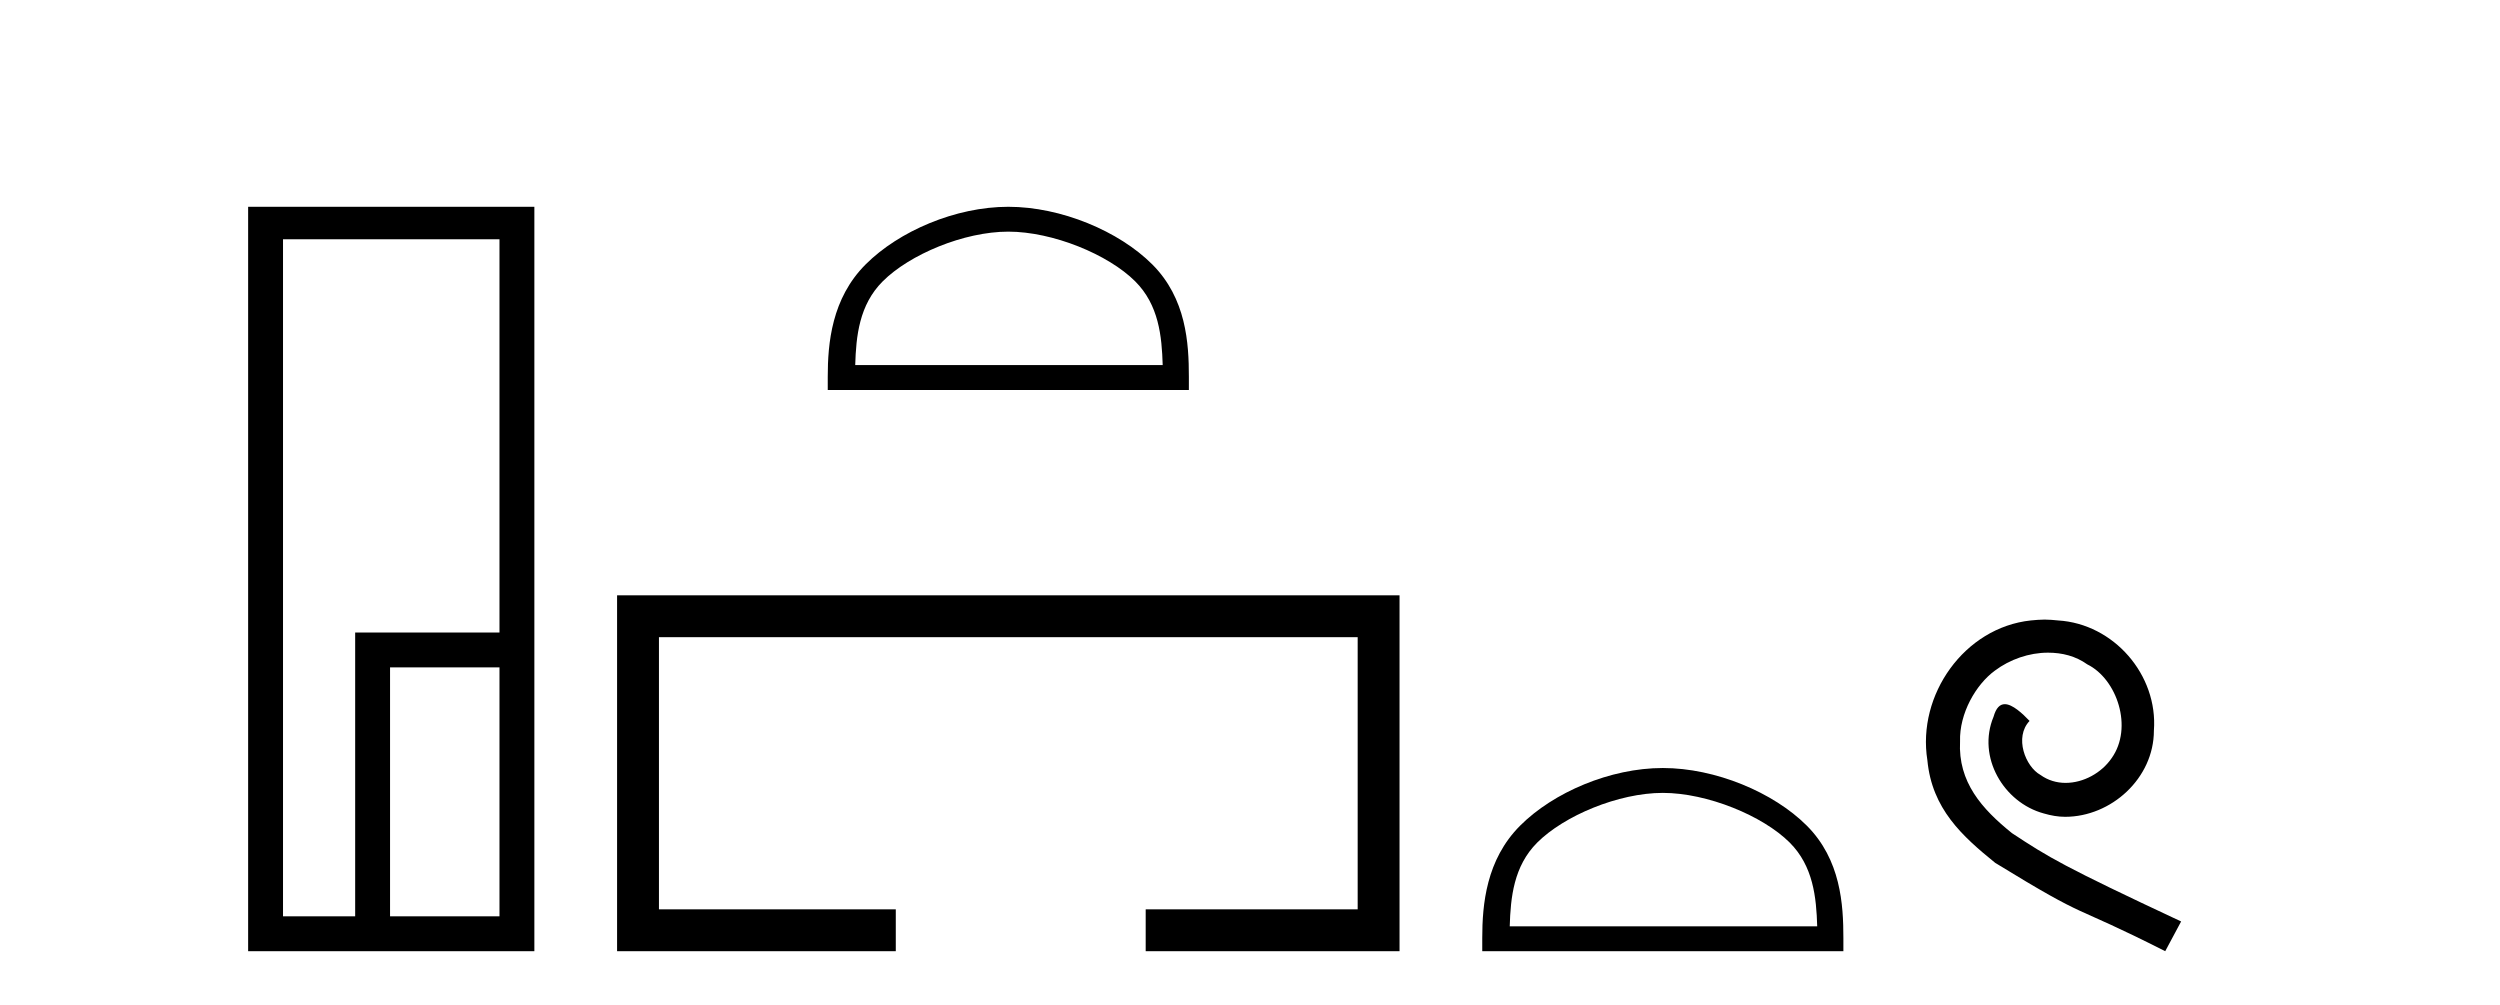 <?xml version='1.0' encoding='UTF-8' standalone='yes'?><svg xmlns='http://www.w3.org/2000/svg' xmlns:xlink='http://www.w3.org/1999/xlink' width='102.0' height='41.0' ><path d='M 20.379 9.762 L 20.379 25.807 L 14.491 25.807 L 14.491 37.386 L 11.547 37.386 L 11.547 9.762 ZM 20.379 27.229 L 20.379 37.386 L 15.914 37.386 L 15.914 27.229 ZM 10.124 8.437 L 10.124 38.809 L 21.802 38.809 L 21.802 8.437 Z' style='fill:#000000;stroke:none' /><path d='M 41.139 9.451 C 42.951 9.451 45.22 10.382 46.317 11.48 C 47.278 12.44 47.403 13.713 47.438 14.896 L 34.893 14.896 C 34.928 13.713 35.054 12.44 36.014 11.48 C 37.112 10.382 39.327 9.451 41.139 9.451 ZM 41.139 8.437 C 38.989 8.437 36.676 9.43 35.32 10.786 C 33.929 12.176 33.772 14.007 33.772 15.377 L 33.772 15.911 L 48.506 15.911 L 48.506 15.377 C 48.506 14.007 48.402 12.176 47.011 10.786 C 45.656 9.43 43.289 8.437 41.139 8.437 Z' style='fill:#000000;stroke:none' /><path d='M 25.177 24.289 L 25.177 38.809 L 36.548 38.809 L 36.548 37.101 L 26.885 37.101 L 26.885 25.997 L 55.393 25.997 L 55.393 37.101 L 46.744 37.101 L 46.744 38.809 L 57.101 38.809 L 57.101 24.289 Z' style='fill:#000000;stroke:none' /><path d='M 67.843 32.35 C 69.655 32.35 71.923 33.281 73.021 34.378 C 73.981 35.339 74.107 36.612 74.142 37.795 L 61.597 37.795 C 61.632 36.612 61.758 35.339 62.718 34.378 C 63.816 33.281 66.031 32.35 67.843 32.35 ZM 67.843 31.335 C 65.693 31.335 63.38 32.329 62.024 33.684 C 60.633 35.075 60.476 36.906 60.476 38.275 L 60.476 38.809 L 75.21 38.809 L 75.21 38.275 C 75.21 36.906 75.106 35.075 73.715 33.684 C 72.359 32.329 69.993 31.335 67.843 31.335 Z' style='fill:#000000;stroke:none' /><path d='M 83.421 25.279 C 83.233 25.279 83.045 25.297 82.857 25.314 C 80.141 25.604 78.21 28.354 78.637 31.019 C 78.825 33.001 80.055 34.111 81.405 35.205 C 85.419 37.665 84.292 36.759 88.341 38.809 L 88.99 37.596 C 84.172 35.341 83.592 34.983 82.088 33.992 C 80.858 33.001 79.885 31.908 79.97 30.251 C 79.936 29.106 80.619 27.927 81.388 27.364 C 82.003 26.902 82.789 26.629 83.557 26.629 C 84.138 26.629 84.685 26.766 85.163 27.107 C 86.376 27.705 87.042 29.687 86.154 30.934 C 85.744 31.532 85.009 31.942 84.275 31.942 C 83.916 31.942 83.557 31.839 83.25 31.617 C 82.635 31.276 82.174 30.08 82.806 29.414 C 82.515 29.106 82.105 28.73 81.798 28.73 C 81.593 28.73 81.439 28.884 81.337 29.243 C 80.653 30.883 81.747 32.745 83.387 33.189 C 83.677 33.274 83.967 33.326 84.258 33.326 C 86.137 33.326 87.879 31.754 87.879 29.807 C 88.05 27.534 86.239 25.45 83.967 25.314 C 83.797 25.297 83.609 25.279 83.421 25.279 Z' style='fill:#000000;stroke:none' /></svg>